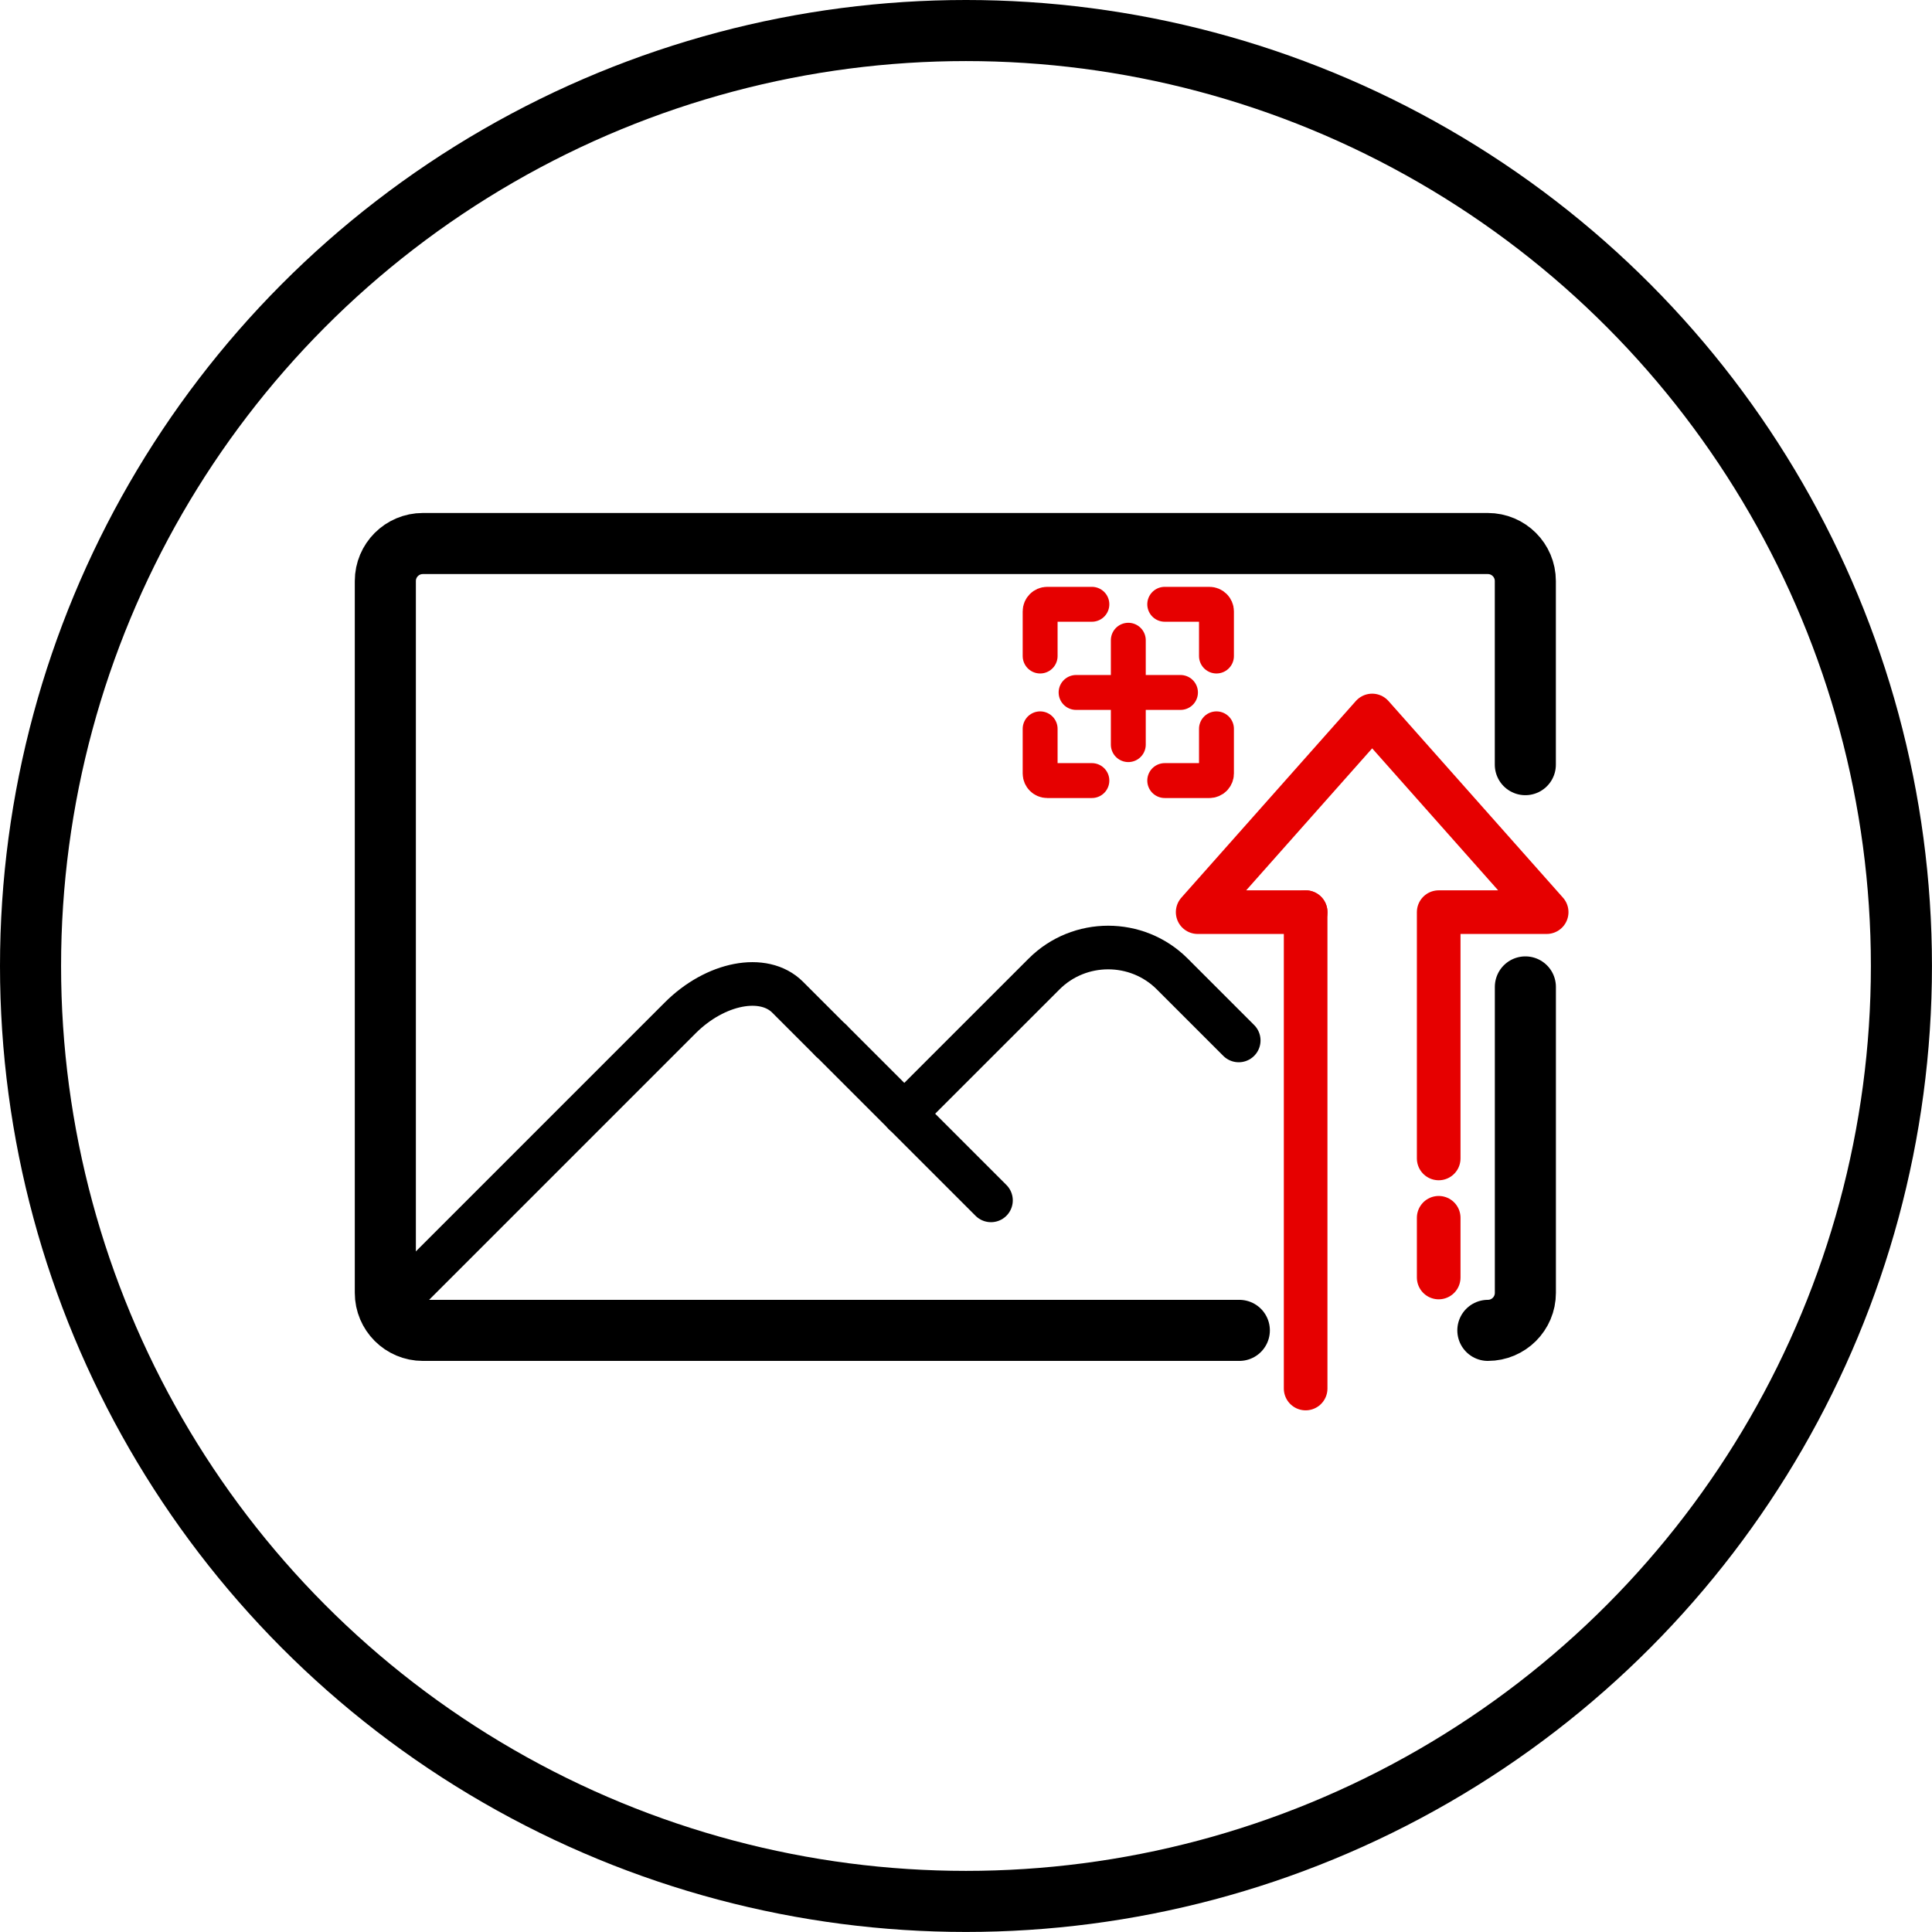 <?xml version="1.0" encoding="UTF-8"?>
<svg xmlns="http://www.w3.org/2000/svg" id="Ebene_2" data-name="Ebene 2" viewBox="0 0 442.87 442.87">
  <defs>
    <style>
      .cls-1, .cls-2, .cls-3, .cls-4 {
        stroke-linejoin: round;
      }

      .cls-1, .cls-2, .cls-3, .cls-4, .cls-5 {
        fill: none;
        stroke-linecap: round;
      }

      .cls-1, .cls-3 {
        stroke: #e60000;
      }

      .cls-1, .cls-4 {
        stroke-width: 10px;
      }

      .cls-2, .cls-4, .cls-5 {
        stroke: #000;
      }

      .cls-2, .cls-5 {
        stroke-width: 14px;
      }

      .cls-3 {
        stroke-width: 8px;
      }

      .cls-5 {
        stroke-miterlimit: 10;
      }
    </style>
  </defs>
  <g id="AVT">
    <g>
      <path class="cls-5" d="M284.09,304.96H96.93c-4.75,0-8.6-3.85-8.6-8.6v-163.17c0-4.75,3.85-8.6,8.6-8.6h244.12c4.75,0,8.6,3.85,8.6,8.6v42.09"></path>
      <path class="cls-5" d="M349.66,226.23v70.13c0,4.75-3.85,8.6-8.6,8.6"></path>
      <g>
        <path class="cls-4" d="M207.28,255.31l32.06-32.05c8.08-8.08,21.29-8.08,29.37,0l15.24,15.24M92.69,296.56l63.23-63.23c8.08-8.08,19.15-10.21,24.62-4.75,5.46,5.46,9.93,9.93,9.93,9.93"></path>
        <path class="cls-4" d="M190.49,238.5l36.67,36.66"></path>
      </g>
      <g>
        <g>
          <path class="cls-3" d="M238.43,150.38v-10.24c0-.89.73-1.62,1.62-1.62h10.24"></path>
          <path class="cls-3" d="M250.29,178.93h-10.24c-.89,0-1.62-.73-1.62-1.62v-10.24"></path>
          <path class="cls-3" d="M266.99,138.52h10.24c.89,0,1.62.73,1.62,1.62v10.24"></path>
          <path class="cls-3" d="M266.99,178.93h10.24c.89,0,1.62-.73,1.62-1.62v-10.24"></path>
        </g>
        <g>
          <line class="cls-3" x1="258.64" y1="146.76" x2="258.64" y2="170.69"></line>
          <line class="cls-3" x1="246.67" y1="158.73" x2="270.6" y2="158.73"></line>
        </g>
      </g>
      <g>
        <g>
          <polyline class="cls-1" points="329.79 265.55 329.79 209.09 354.54 209.09 314.54 164.01 274.54 209.09 299.29 209.09"></polyline>
          <line class="cls-1" x1="299.29" y1="209.09" x2="299.29" y2="318.29"></line>
        </g>
        <line class="cls-1" x1="329.79" y1="279.15" x2="329.79" y2="292.84"></line>
      </g>
    </g>
    <circle class="cls-2" cx="221.43" cy="221.43" r="214.43"></circle>
  </g>
</svg>
